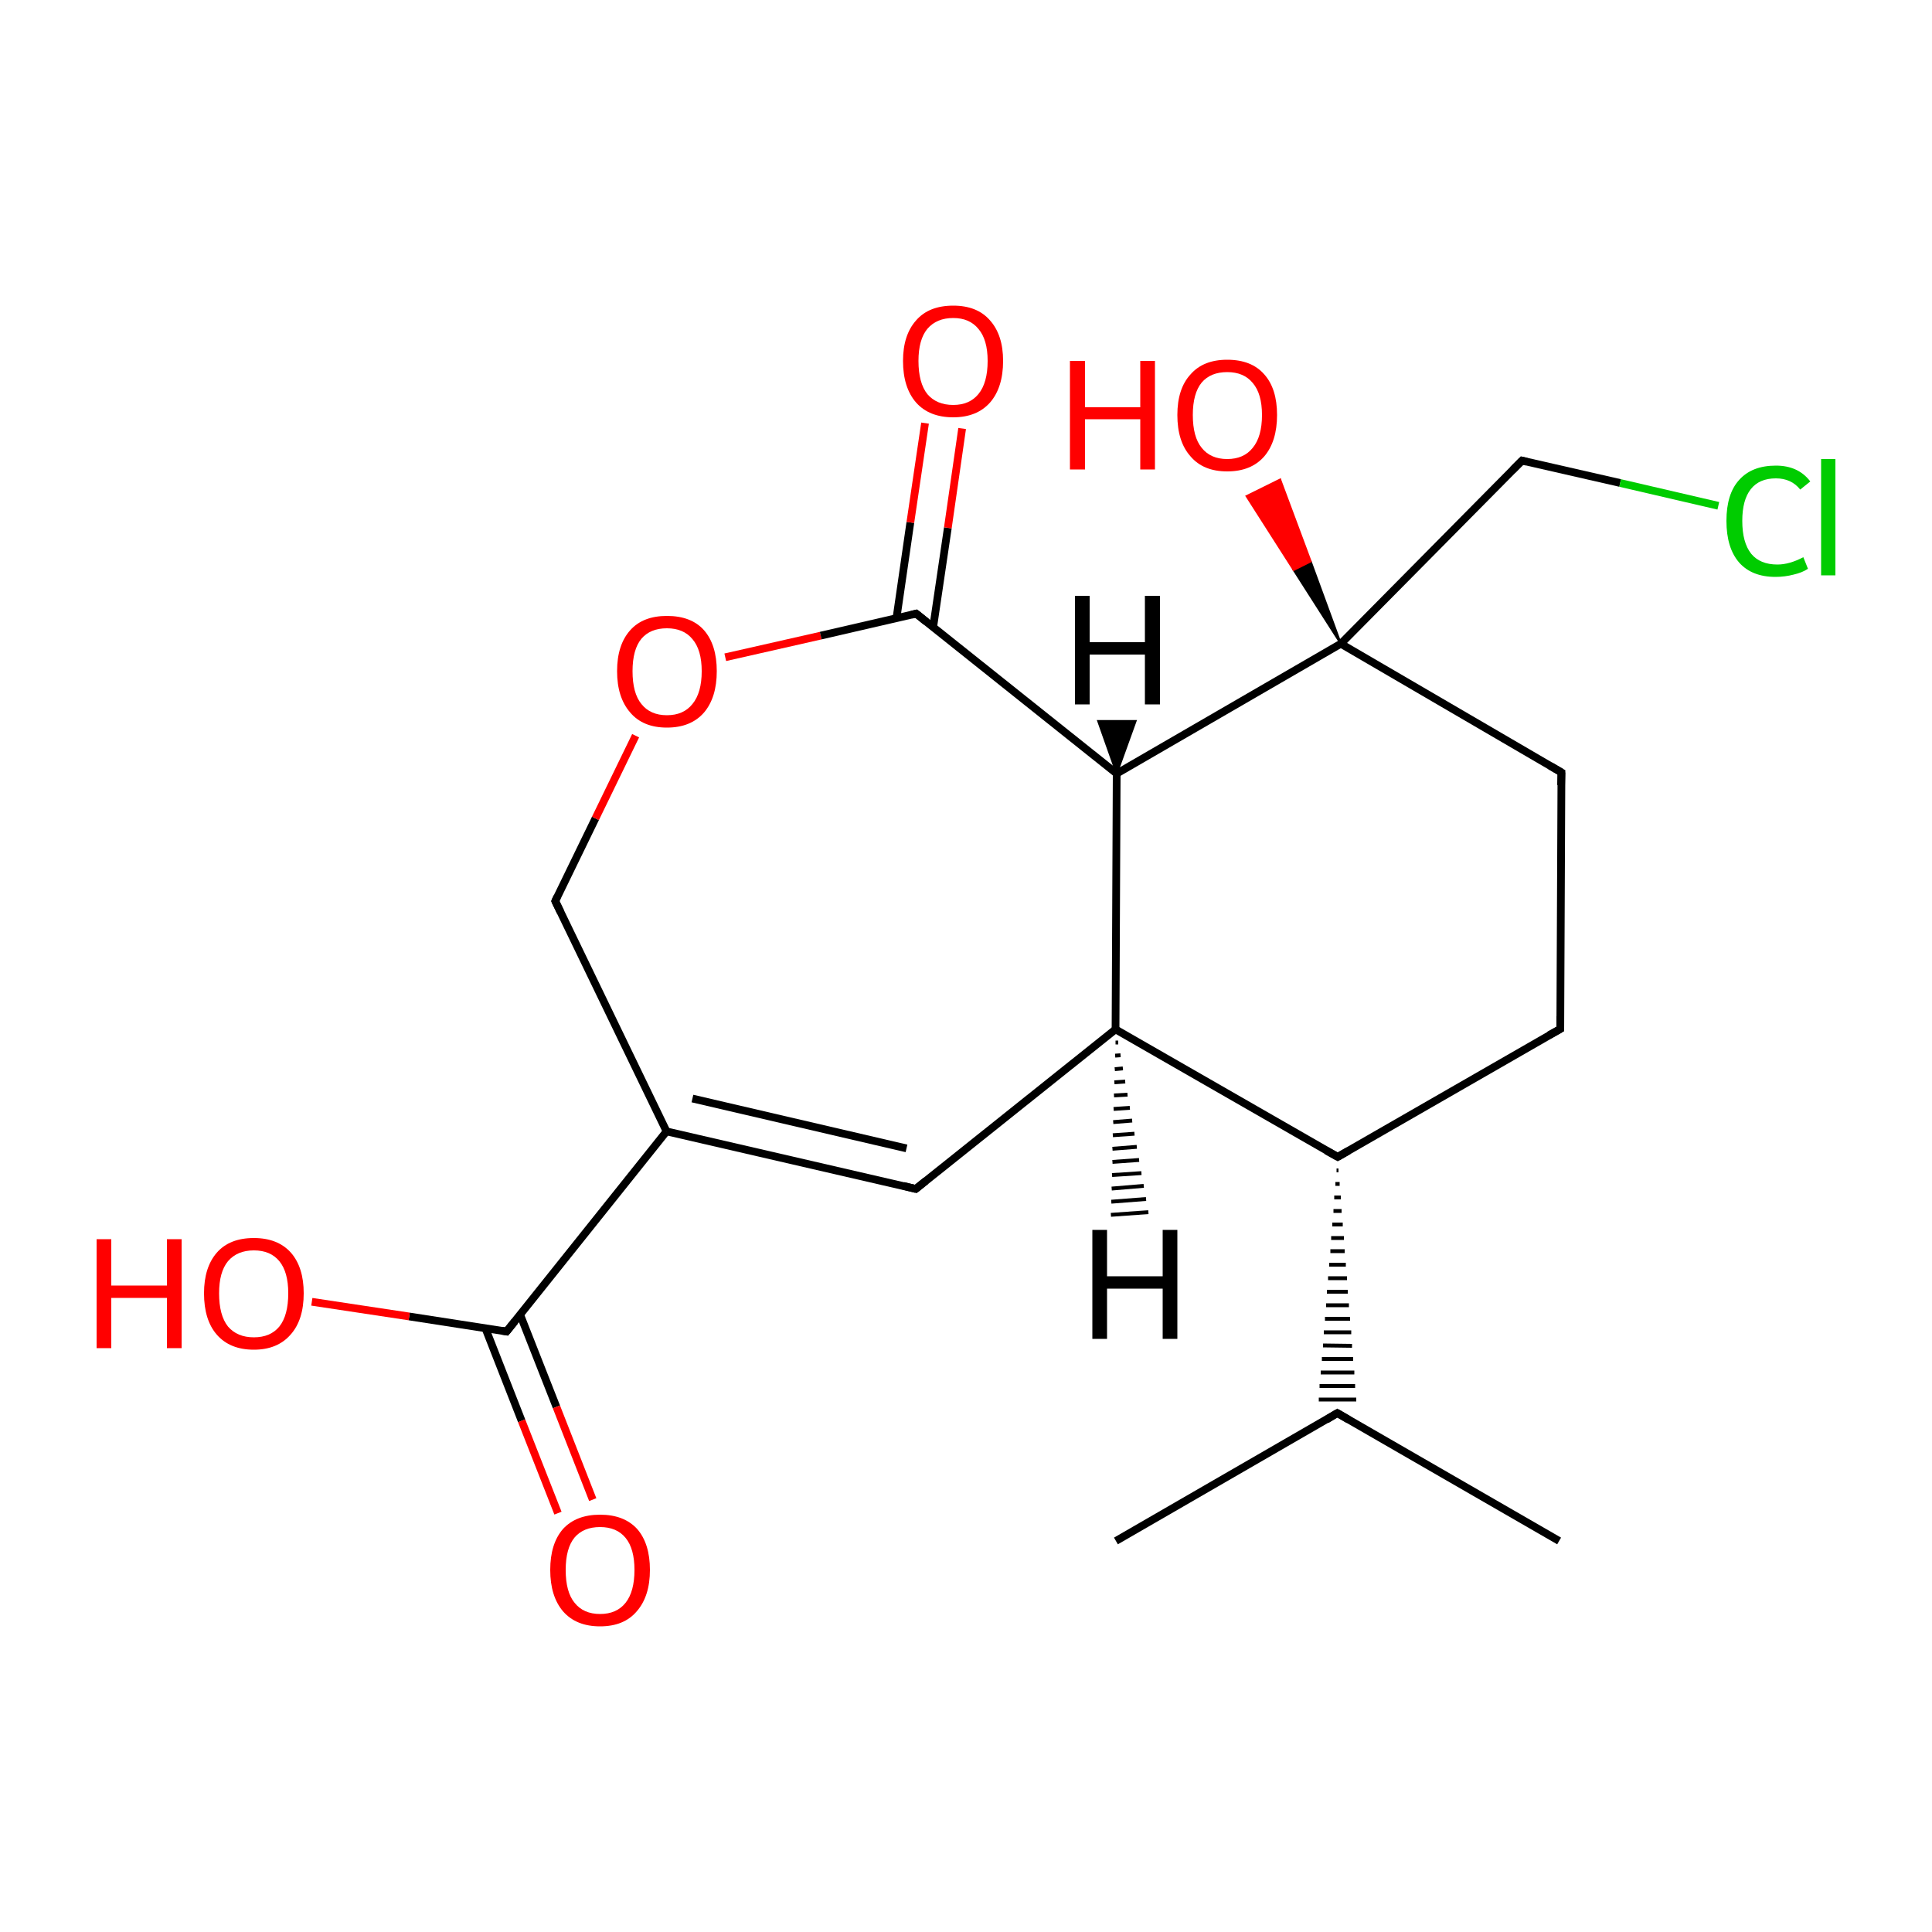 
<svg version='1.1' baseProfile='full'
              xmlns='http://www.w3.org/2000/svg'
                      xmlns:rdkit='http://www.rdkit.org/xml'
                      xmlns:xlink='http://www.w3.org/1999/xlink'
                  xml:space='preserve'
width='500px' height='500px' viewBox='0 0 500 500'>
<!-- END OF HEADER -->
<rect style='opacity:1.0;fill:#FFFFFF;stroke:none' width='500.0' height='500.0' x='0.0' y='0.0'> </rect>
<path class='bond-0 atom-0 atom-1' d='M 403.5,398.8 L 346.1,365.7' style='fill:none;fill-rule:evenodd;stroke:#000000;stroke-width:2.0px;stroke-linecap:butt;stroke-linejoin:miter;stroke-opacity:1' />
<path class='bond-1 atom-1 atom-2' d='M 346.1,365.7 L 288.8,398.8' style='fill:none;fill-rule:evenodd;stroke:#000000;stroke-width:2.0px;stroke-linecap:butt;stroke-linejoin:miter;stroke-opacity:1' />
<path class='bond-2 atom-3 atom-1' d='M 345.9,302.9 L 346.4,302.9' style='fill:none;fill-rule:evenodd;stroke:#000000;stroke-width:1.0px;stroke-linecap:butt;stroke-linejoin:miter;stroke-opacity:1' />
<path class='bond-2 atom-3 atom-1' d='M 345.6,306.4 L 346.7,306.4' style='fill:none;fill-rule:evenodd;stroke:#000000;stroke-width:1.0px;stroke-linecap:butt;stroke-linejoin:miter;stroke-opacity:1' />
<path class='bond-2 atom-3 atom-1' d='M 345.3,309.9 L 347.0,309.9' style='fill:none;fill-rule:evenodd;stroke:#000000;stroke-width:1.0px;stroke-linecap:butt;stroke-linejoin:miter;stroke-opacity:1' />
<path class='bond-2 atom-3 atom-1' d='M 345.1,313.4 L 347.2,313.4' style='fill:none;fill-rule:evenodd;stroke:#000000;stroke-width:1.0px;stroke-linecap:butt;stroke-linejoin:miter;stroke-opacity:1' />
<path class='bond-2 atom-3 atom-1' d='M 344.8,316.9 L 347.5,316.9' style='fill:none;fill-rule:evenodd;stroke:#000000;stroke-width:1.0px;stroke-linecap:butt;stroke-linejoin:miter;stroke-opacity:1' />
<path class='bond-2 atom-3 atom-1' d='M 344.5,320.4 L 347.8,320.4' style='fill:none;fill-rule:evenodd;stroke:#000000;stroke-width:1.0px;stroke-linecap:butt;stroke-linejoin:miter;stroke-opacity:1' />
<path class='bond-2 atom-3 atom-1' d='M 344.3,323.8 L 348.0,323.8' style='fill:none;fill-rule:evenodd;stroke:#000000;stroke-width:1.0px;stroke-linecap:butt;stroke-linejoin:miter;stroke-opacity:1' />
<path class='bond-2 atom-3 atom-1' d='M 344.0,327.3 L 348.3,327.3' style='fill:none;fill-rule:evenodd;stroke:#000000;stroke-width:1.0px;stroke-linecap:butt;stroke-linejoin:miter;stroke-opacity:1' />
<path class='bond-2 atom-3 atom-1' d='M 343.7,330.8 L 348.6,330.8' style='fill:none;fill-rule:evenodd;stroke:#000000;stroke-width:1.0px;stroke-linecap:butt;stroke-linejoin:miter;stroke-opacity:1' />
<path class='bond-2 atom-3 atom-1' d='M 343.4,334.3 L 348.8,334.3' style='fill:none;fill-rule:evenodd;stroke:#000000;stroke-width:1.0px;stroke-linecap:butt;stroke-linejoin:miter;stroke-opacity:1' />
<path class='bond-2 atom-3 atom-1' d='M 343.2,337.8 L 349.1,337.8' style='fill:none;fill-rule:evenodd;stroke:#000000;stroke-width:1.0px;stroke-linecap:butt;stroke-linejoin:miter;stroke-opacity:1' />
<path class='bond-2 atom-3 atom-1' d='M 342.9,341.3 L 349.4,341.3' style='fill:none;fill-rule:evenodd;stroke:#000000;stroke-width:1.0px;stroke-linecap:butt;stroke-linejoin:miter;stroke-opacity:1' />
<path class='bond-2 atom-3 atom-1' d='M 342.6,344.8 L 349.7,344.8' style='fill:none;fill-rule:evenodd;stroke:#000000;stroke-width:1.0px;stroke-linecap:butt;stroke-linejoin:miter;stroke-opacity:1' />
<path class='bond-2 atom-3 atom-1' d='M 342.4,348.2 L 349.9,348.3' style='fill:none;fill-rule:evenodd;stroke:#000000;stroke-width:1.0px;stroke-linecap:butt;stroke-linejoin:miter;stroke-opacity:1' />
<path class='bond-2 atom-3 atom-1' d='M 342.1,351.7 L 350.2,351.7' style='fill:none;fill-rule:evenodd;stroke:#000000;stroke-width:1.0px;stroke-linecap:butt;stroke-linejoin:miter;stroke-opacity:1' />
<path class='bond-2 atom-3 atom-1' d='M 341.8,355.2 L 350.5,355.2' style='fill:none;fill-rule:evenodd;stroke:#000000;stroke-width:1.0px;stroke-linecap:butt;stroke-linejoin:miter;stroke-opacity:1' />
<path class='bond-2 atom-3 atom-1' d='M 341.5,358.7 L 350.7,358.7' style='fill:none;fill-rule:evenodd;stroke:#000000;stroke-width:1.0px;stroke-linecap:butt;stroke-linejoin:miter;stroke-opacity:1' />
<path class='bond-2 atom-3 atom-1' d='M 341.3,362.2 L 351.0,362.2' style='fill:none;fill-rule:evenodd;stroke:#000000;stroke-width:1.0px;stroke-linecap:butt;stroke-linejoin:miter;stroke-opacity:1' />
<path class='bond-3 atom-3 atom-4' d='M 346.2,299.4 L 403.8,266.3' style='fill:none;fill-rule:evenodd;stroke:#000000;stroke-width:2.0px;stroke-linecap:butt;stroke-linejoin:miter;stroke-opacity:1' />
<path class='bond-4 atom-4 atom-5' d='M 403.8,266.3 L 404.1,199.9' style='fill:none;fill-rule:evenodd;stroke:#000000;stroke-width:2.0px;stroke-linecap:butt;stroke-linejoin:miter;stroke-opacity:1' />
<path class='bond-5 atom-5 atom-6' d='M 404.1,199.9 L 347.0,166.6' style='fill:none;fill-rule:evenodd;stroke:#000000;stroke-width:2.0px;stroke-linecap:butt;stroke-linejoin:miter;stroke-opacity:1' />
<path class='bond-6 atom-6 atom-7' d='M 347.0,166.6 L 289.0,200.2' style='fill:none;fill-rule:evenodd;stroke:#000000;stroke-width:2.0px;stroke-linecap:butt;stroke-linejoin:miter;stroke-opacity:1' />
<path class='bond-7 atom-7 atom-8' d='M 289.0,200.2 L 288.7,266.4' style='fill:none;fill-rule:evenodd;stroke:#000000;stroke-width:2.0px;stroke-linecap:butt;stroke-linejoin:miter;stroke-opacity:1' />
<path class='bond-8 atom-8 atom-9' d='M 288.7,266.4 L 237.0,307.7' style='fill:none;fill-rule:evenodd;stroke:#000000;stroke-width:2.0px;stroke-linecap:butt;stroke-linejoin:miter;stroke-opacity:1' />
<path class='bond-9 atom-9 atom-10' d='M 237.0,307.7 L 172.5,292.8' style='fill:none;fill-rule:evenodd;stroke:#000000;stroke-width:2.0px;stroke-linecap:butt;stroke-linejoin:miter;stroke-opacity:1' />
<path class='bond-9 atom-9 atom-10' d='M 234.6,297.2 L 179.2,284.3' style='fill:none;fill-rule:evenodd;stroke:#000000;stroke-width:2.0px;stroke-linecap:butt;stroke-linejoin:miter;stroke-opacity:1' />
<path class='bond-10 atom-10 atom-11' d='M 172.5,292.8 L 143.7,233.2' style='fill:none;fill-rule:evenodd;stroke:#000000;stroke-width:2.0px;stroke-linecap:butt;stroke-linejoin:miter;stroke-opacity:1' />
<path class='bond-11 atom-11 atom-12' d='M 143.7,233.2 L 154.1,211.8' style='fill:none;fill-rule:evenodd;stroke:#000000;stroke-width:2.0px;stroke-linecap:butt;stroke-linejoin:miter;stroke-opacity:1' />
<path class='bond-11 atom-11 atom-12' d='M 154.1,211.8 L 164.5,190.4' style='fill:none;fill-rule:evenodd;stroke:#FF0000;stroke-width:2.0px;stroke-linecap:butt;stroke-linejoin:miter;stroke-opacity:1' />
<path class='bond-12 atom-12 atom-13' d='M 187.7,170.1 L 212.4,164.5' style='fill:none;fill-rule:evenodd;stroke:#FF0000;stroke-width:2.0px;stroke-linecap:butt;stroke-linejoin:miter;stroke-opacity:1' />
<path class='bond-12 atom-12 atom-13' d='M 212.4,164.5 L 237.1,158.8' style='fill:none;fill-rule:evenodd;stroke:#000000;stroke-width:2.0px;stroke-linecap:butt;stroke-linejoin:miter;stroke-opacity:1' />
<path class='bond-13 atom-13 atom-14' d='M 241.5,162.3 L 245.3,136.6' style='fill:none;fill-rule:evenodd;stroke:#000000;stroke-width:2.0px;stroke-linecap:butt;stroke-linejoin:miter;stroke-opacity:1' />
<path class='bond-13 atom-13 atom-14' d='M 245.3,136.6 L 249.0,110.9' style='fill:none;fill-rule:evenodd;stroke:#FF0000;stroke-width:2.0px;stroke-linecap:butt;stroke-linejoin:miter;stroke-opacity:1' />
<path class='bond-13 atom-13 atom-14' d='M 232.0,160.0 L 235.6,135.2' style='fill:none;fill-rule:evenodd;stroke:#000000;stroke-width:2.0px;stroke-linecap:butt;stroke-linejoin:miter;stroke-opacity:1' />
<path class='bond-13 atom-13 atom-14' d='M 235.6,135.2 L 239.4,109.5' style='fill:none;fill-rule:evenodd;stroke:#FF0000;stroke-width:2.0px;stroke-linecap:butt;stroke-linejoin:miter;stroke-opacity:1' />
<path class='bond-14 atom-10 atom-15' d='M 172.5,292.8 L 131.1,344.6' style='fill:none;fill-rule:evenodd;stroke:#000000;stroke-width:2.0px;stroke-linecap:butt;stroke-linejoin:miter;stroke-opacity:1' />
<path class='bond-15 atom-15 atom-16' d='M 125.6,343.7 L 135.0,367.7' style='fill:none;fill-rule:evenodd;stroke:#000000;stroke-width:2.0px;stroke-linecap:butt;stroke-linejoin:miter;stroke-opacity:1' />
<path class='bond-15 atom-15 atom-16' d='M 135.0,367.7 L 144.4,391.6' style='fill:none;fill-rule:evenodd;stroke:#FF0000;stroke-width:2.0px;stroke-linecap:butt;stroke-linejoin:miter;stroke-opacity:1' />
<path class='bond-15 atom-15 atom-16' d='M 134.6,340.2 L 144.0,364.1' style='fill:none;fill-rule:evenodd;stroke:#000000;stroke-width:2.0px;stroke-linecap:butt;stroke-linejoin:miter;stroke-opacity:1' />
<path class='bond-15 atom-15 atom-16' d='M 144.0,364.1 L 153.4,388.1' style='fill:none;fill-rule:evenodd;stroke:#FF0000;stroke-width:2.0px;stroke-linecap:butt;stroke-linejoin:miter;stroke-opacity:1' />
<path class='bond-16 atom-15 atom-17' d='M 131.1,344.6 L 105.9,340.7' style='fill:none;fill-rule:evenodd;stroke:#000000;stroke-width:2.0px;stroke-linecap:butt;stroke-linejoin:miter;stroke-opacity:1' />
<path class='bond-16 atom-15 atom-17' d='M 105.9,340.7 L 80.7,336.9' style='fill:none;fill-rule:evenodd;stroke:#FF0000;stroke-width:2.0px;stroke-linecap:butt;stroke-linejoin:miter;stroke-opacity:1' />
<path class='bond-17 atom-6 atom-18' d='M 347.0,166.6 L 393.9,119.2' style='fill:none;fill-rule:evenodd;stroke:#000000;stroke-width:2.0px;stroke-linecap:butt;stroke-linejoin:miter;stroke-opacity:1' />
<path class='bond-18 atom-18 atom-19' d='M 393.9,119.2 L 419.3,125.0' style='fill:none;fill-rule:evenodd;stroke:#000000;stroke-width:2.0px;stroke-linecap:butt;stroke-linejoin:miter;stroke-opacity:1' />
<path class='bond-18 atom-18 atom-19' d='M 419.3,125.0 L 444.7,130.9' style='fill:none;fill-rule:evenodd;stroke:#00CC00;stroke-width:2.0px;stroke-linecap:butt;stroke-linejoin:miter;stroke-opacity:1' />
<path class='bond-19 atom-6 atom-20' d='M 347.0,166.6 L 334.8,147.5 L 339.2,145.3 Z' style='fill:#000000;fill-rule:evenodd;fill-opacity:1;stroke:#000000;stroke-width:0.5px;stroke-linecap:butt;stroke-linejoin:miter;stroke-opacity:1;' />
<path class='bond-19 atom-6 atom-20' d='M 334.8,147.5 L 331.3,124.1 L 322.6,128.4 Z' style='fill:#FF0000;fill-rule:evenodd;fill-opacity:1;stroke:#FF0000;stroke-width:0.5px;stroke-linecap:butt;stroke-linejoin:miter;stroke-opacity:1;' />
<path class='bond-19 atom-6 atom-20' d='M 334.8,147.5 L 339.2,145.3 L 331.3,124.1 Z' style='fill:#FF0000;fill-rule:evenodd;fill-opacity:1;stroke:#FF0000;stroke-width:0.5px;stroke-linecap:butt;stroke-linejoin:miter;stroke-opacity:1;' />
<path class='bond-20 atom-8 atom-3' d='M 288.7,266.4 L 346.2,299.4' style='fill:none;fill-rule:evenodd;stroke:#000000;stroke-width:2.0px;stroke-linecap:butt;stroke-linejoin:miter;stroke-opacity:1' />
<path class='bond-21 atom-13 atom-7' d='M 237.1,158.8 L 289.0,200.2' style='fill:none;fill-rule:evenodd;stroke:#000000;stroke-width:2.0px;stroke-linecap:butt;stroke-linejoin:miter;stroke-opacity:1' />
<path class='bond-22 atom-7 atom-21' d='M 289.0,200.2 L 284.2,186.6 L 293.9,186.6 Z' style='fill:#000000;fill-rule:evenodd;fill-opacity:1;stroke:#000000;stroke-width:0.5px;stroke-linecap:butt;stroke-linejoin:miter;stroke-opacity:1;' />
<path class='bond-23 atom-8 atom-22' d='M 289.4,269.8 L 288.7,269.8' style='fill:none;fill-rule:evenodd;stroke:#000000;stroke-width:1.0px;stroke-linecap:butt;stroke-linejoin:miter;stroke-opacity:1' />
<path class='bond-23 atom-8 atom-22' d='M 290.0,273.1 L 288.6,273.2' style='fill:none;fill-rule:evenodd;stroke:#000000;stroke-width:1.0px;stroke-linecap:butt;stroke-linejoin:miter;stroke-opacity:1' />
<path class='bond-23 atom-8 atom-22' d='M 290.6,276.5 L 288.5,276.7' style='fill:none;fill-rule:evenodd;stroke:#000000;stroke-width:1.0px;stroke-linecap:butt;stroke-linejoin:miter;stroke-opacity:1' />
<path class='bond-23 atom-8 atom-22' d='M 291.2,279.9 L 288.4,280.1' style='fill:none;fill-rule:evenodd;stroke:#000000;stroke-width:1.0px;stroke-linecap:butt;stroke-linejoin:miter;stroke-opacity:1' />
<path class='bond-23 atom-8 atom-22' d='M 291.8,283.3 L 288.3,283.5' style='fill:none;fill-rule:evenodd;stroke:#000000;stroke-width:1.0px;stroke-linecap:butt;stroke-linejoin:miter;stroke-opacity:1' />
<path class='bond-23 atom-8 atom-22' d='M 292.4,286.7 L 288.2,287.0' style='fill:none;fill-rule:evenodd;stroke:#000000;stroke-width:1.0px;stroke-linecap:butt;stroke-linejoin:miter;stroke-opacity:1' />
<path class='bond-23 atom-8 atom-22' d='M 293.0,290.0 L 288.1,290.4' style='fill:none;fill-rule:evenodd;stroke:#000000;stroke-width:1.0px;stroke-linecap:butt;stroke-linejoin:miter;stroke-opacity:1' />
<path class='bond-23 atom-8 atom-22' d='M 293.6,293.4 L 288.0,293.8' style='fill:none;fill-rule:evenodd;stroke:#000000;stroke-width:1.0px;stroke-linecap:butt;stroke-linejoin:miter;stroke-opacity:1' />
<path class='bond-23 atom-8 atom-22' d='M 294.2,296.8 L 287.9,297.3' style='fill:none;fill-rule:evenodd;stroke:#000000;stroke-width:1.0px;stroke-linecap:butt;stroke-linejoin:miter;stroke-opacity:1' />
<path class='bond-23 atom-8 atom-22' d='M 294.8,300.2 L 287.9,300.7' style='fill:none;fill-rule:evenodd;stroke:#000000;stroke-width:1.0px;stroke-linecap:butt;stroke-linejoin:miter;stroke-opacity:1' />
<path class='bond-23 atom-8 atom-22' d='M 295.4,303.6 L 287.8,304.1' style='fill:none;fill-rule:evenodd;stroke:#000000;stroke-width:1.0px;stroke-linecap:butt;stroke-linejoin:miter;stroke-opacity:1' />
<path class='bond-23 atom-8 atom-22' d='M 296.0,306.9 L 287.7,307.6' style='fill:none;fill-rule:evenodd;stroke:#000000;stroke-width:1.0px;stroke-linecap:butt;stroke-linejoin:miter;stroke-opacity:1' />
<path class='bond-23 atom-8 atom-22' d='M 296.6,310.3 L 287.6,311.0' style='fill:none;fill-rule:evenodd;stroke:#000000;stroke-width:1.0px;stroke-linecap:butt;stroke-linejoin:miter;stroke-opacity:1' />
<path class='bond-23 atom-8 atom-22' d='M 297.2,313.7 L 287.5,314.4' style='fill:none;fill-rule:evenodd;stroke:#000000;stroke-width:1.0px;stroke-linecap:butt;stroke-linejoin:miter;stroke-opacity:1' />
<path d='M 349.0,367.4 L 346.1,365.7 L 343.3,367.4' style='fill:none;stroke:#000000;stroke-width:2.0px;stroke-linecap:butt;stroke-linejoin:miter;stroke-opacity:1;' />
<path d='M 349.0,297.8 L 346.2,299.4 L 343.3,297.8' style='fill:none;stroke:#000000;stroke-width:2.0px;stroke-linecap:butt;stroke-linejoin:miter;stroke-opacity:1;' />
<path d='M 400.9,267.9 L 403.8,266.3 L 403.8,263.0' style='fill:none;stroke:#000000;stroke-width:2.0px;stroke-linecap:butt;stroke-linejoin:miter;stroke-opacity:1;' />
<path d='M 404.0,203.2 L 404.1,199.9 L 401.2,198.2' style='fill:none;stroke:#000000;stroke-width:2.0px;stroke-linecap:butt;stroke-linejoin:miter;stroke-opacity:1;' />
<path d='M 239.6,305.6 L 237.0,307.7 L 233.8,306.9' style='fill:none;stroke:#000000;stroke-width:2.0px;stroke-linecap:butt;stroke-linejoin:miter;stroke-opacity:1;' />
<path d='M 145.1,236.1 L 143.7,233.2 L 144.2,232.1' style='fill:none;stroke:#000000;stroke-width:2.0px;stroke-linecap:butt;stroke-linejoin:miter;stroke-opacity:1;' />
<path d='M 235.9,159.1 L 237.1,158.8 L 239.7,160.9' style='fill:none;stroke:#000000;stroke-width:2.0px;stroke-linecap:butt;stroke-linejoin:miter;stroke-opacity:1;' />
<path d='M 133.2,342.0 L 131.1,344.6 L 129.9,344.4' style='fill:none;stroke:#000000;stroke-width:2.0px;stroke-linecap:butt;stroke-linejoin:miter;stroke-opacity:1;' />
<path d='M 391.5,121.6 L 393.9,119.2 L 395.1,119.5' style='fill:none;stroke:#000000;stroke-width:2.0px;stroke-linecap:butt;stroke-linejoin:miter;stroke-opacity:1;' />
<path class='atom-12' d='M 159.7 173.7
Q 159.7 166.9, 163.1 163.1
Q 166.4 159.4, 172.6 159.4
Q 178.9 159.4, 182.2 163.1
Q 185.5 166.9, 185.5 173.7
Q 185.5 180.5, 182.2 184.4
Q 178.8 188.3, 172.6 188.3
Q 166.4 188.3, 163.1 184.4
Q 159.7 180.5, 159.7 173.7
M 172.6 185.1
Q 176.9 185.1, 179.2 182.2
Q 181.6 179.3, 181.6 173.7
Q 181.6 168.2, 179.2 165.4
Q 176.9 162.6, 172.6 162.6
Q 168.3 162.6, 166.0 165.3
Q 163.7 168.1, 163.7 173.7
Q 163.7 179.4, 166.0 182.2
Q 168.3 185.1, 172.6 185.1
' fill='#FF0000'/>
<path class='atom-14' d='M 233.7 93.4
Q 233.7 86.7, 237.1 82.9
Q 240.4 79.1, 246.7 79.1
Q 252.9 79.1, 256.2 82.9
Q 259.6 86.7, 259.6 93.4
Q 259.6 100.3, 256.2 104.2
Q 252.8 108.0, 246.7 108.0
Q 240.5 108.0, 237.1 104.2
Q 233.7 100.3, 233.7 93.4
M 246.7 104.8
Q 250.9 104.8, 253.2 102.0
Q 255.6 99.1, 255.6 93.4
Q 255.6 87.9, 253.2 85.1
Q 250.9 82.3, 246.7 82.3
Q 242.4 82.3, 240.0 85.1
Q 237.7 87.9, 237.7 93.4
Q 237.7 99.1, 240.0 102.0
Q 242.4 104.8, 246.7 104.8
' fill='#FF0000'/>
<path class='atom-16' d='M 142.4 406.3
Q 142.4 399.5, 145.7 395.7
Q 149.1 392.0, 155.3 392.0
Q 161.5 392.0, 164.9 395.7
Q 168.2 399.5, 168.2 406.3
Q 168.2 413.1, 164.8 417.0
Q 161.5 420.9, 155.3 420.9
Q 149.1 420.9, 145.7 417.0
Q 142.4 413.1, 142.4 406.3
M 155.3 417.7
Q 159.6 417.7, 161.9 414.8
Q 164.2 411.9, 164.2 406.3
Q 164.2 400.8, 161.9 398.0
Q 159.6 395.2, 155.3 395.2
Q 151.0 395.2, 148.7 397.9
Q 146.4 400.7, 146.4 406.3
Q 146.4 412.0, 148.7 414.8
Q 151.0 417.7, 155.3 417.7
' fill='#FF0000'/>
<path class='atom-17' d='M 25.0 320.7
L 28.8 320.7
L 28.8 332.7
L 43.2 332.7
L 43.2 320.7
L 47.0 320.7
L 47.0 348.9
L 43.2 348.9
L 43.2 335.9
L 28.8 335.9
L 28.8 348.9
L 25.0 348.9
L 25.0 320.7
' fill='#FF0000'/>
<path class='atom-17' d='M 52.8 334.7
Q 52.8 328.0, 56.1 324.2
Q 59.4 320.4, 65.7 320.4
Q 71.9 320.4, 75.3 324.2
Q 78.6 328.0, 78.6 334.7
Q 78.6 341.6, 75.2 345.4
Q 71.8 349.3, 65.7 349.3
Q 59.5 349.3, 56.1 345.4
Q 52.8 341.6, 52.8 334.7
M 65.7 346.1
Q 70.0 346.1, 72.3 343.3
Q 74.6 340.4, 74.6 334.7
Q 74.6 329.2, 72.3 326.4
Q 70.0 323.6, 65.7 323.6
Q 61.4 323.6, 59.0 326.4
Q 56.7 329.2, 56.7 334.7
Q 56.7 340.4, 59.0 343.3
Q 61.4 346.1, 65.7 346.1
' fill='#FF0000'/>
<path class='atom-19' d='M 446.8 134.8
Q 446.8 127.8, 450.1 124.2
Q 453.4 120.5, 459.6 120.5
Q 465.4 120.5, 468.5 124.6
L 465.9 126.7
Q 463.6 123.8, 459.6 123.8
Q 455.3 123.8, 453.1 126.6
Q 450.9 129.4, 450.9 134.8
Q 450.9 140.4, 453.2 143.3
Q 455.5 146.1, 460.0 146.1
Q 463.1 146.1, 466.7 144.2
L 467.9 147.2
Q 466.4 148.2, 464.2 148.7
Q 461.9 149.3, 459.5 149.3
Q 453.4 149.3, 450.1 145.6
Q 446.8 141.8, 446.8 134.8
' fill='#00CC00'/>
<path class='atom-19' d='M 471.3 118.8
L 475.0 118.8
L 475.0 148.9
L 471.3 148.9
L 471.3 118.8
' fill='#00CC00'/>
<path class='atom-20' d='M 276.9 93.4
L 280.8 93.4
L 280.8 105.4
L 295.1 105.4
L 295.1 93.4
L 298.9 93.4
L 298.9 121.5
L 295.1 121.5
L 295.1 108.5
L 280.8 108.5
L 280.8 121.5
L 276.9 121.5
L 276.9 93.4
' fill='#FF0000'/>
<path class='atom-20' d='M 304.7 107.4
Q 304.7 100.6, 308.1 96.9
Q 311.4 93.1, 317.6 93.1
Q 323.9 93.1, 327.2 96.9
Q 330.5 100.6, 330.5 107.4
Q 330.5 114.2, 327.2 118.1
Q 323.8 122.0, 317.6 122.0
Q 311.4 122.0, 308.1 118.1
Q 304.7 114.3, 304.7 107.4
M 317.6 118.8
Q 321.9 118.8, 324.2 115.9
Q 326.6 113.0, 326.6 107.4
Q 326.6 101.9, 324.2 99.1
Q 321.9 96.3, 317.6 96.3
Q 313.3 96.3, 311.0 99.0
Q 308.7 101.8, 308.7 107.4
Q 308.7 113.1, 311.0 115.9
Q 313.3 118.8, 317.6 118.8
' fill='#FF0000'/>
<path class='atom-21' d='M 278.2 154.2
L 282.0 154.2
L 282.0 166.2
L 296.3 166.2
L 296.3 154.2
L 300.2 154.2
L 300.2 182.3
L 296.3 182.3
L 296.3 169.4
L 282.0 169.4
L 282.0 182.3
L 278.2 182.3
L 278.2 154.2
' fill='#000000'/>
<path class='atom-22' d='M 282.7 318.3
L 286.5 318.3
L 286.5 330.3
L 300.9 330.3
L 300.9 318.3
L 304.7 318.3
L 304.7 346.5
L 300.9 346.5
L 300.9 333.5
L 286.5 333.5
L 286.5 346.5
L 282.7 346.5
L 282.7 318.3
' fill='#000000'/>
</svg>
